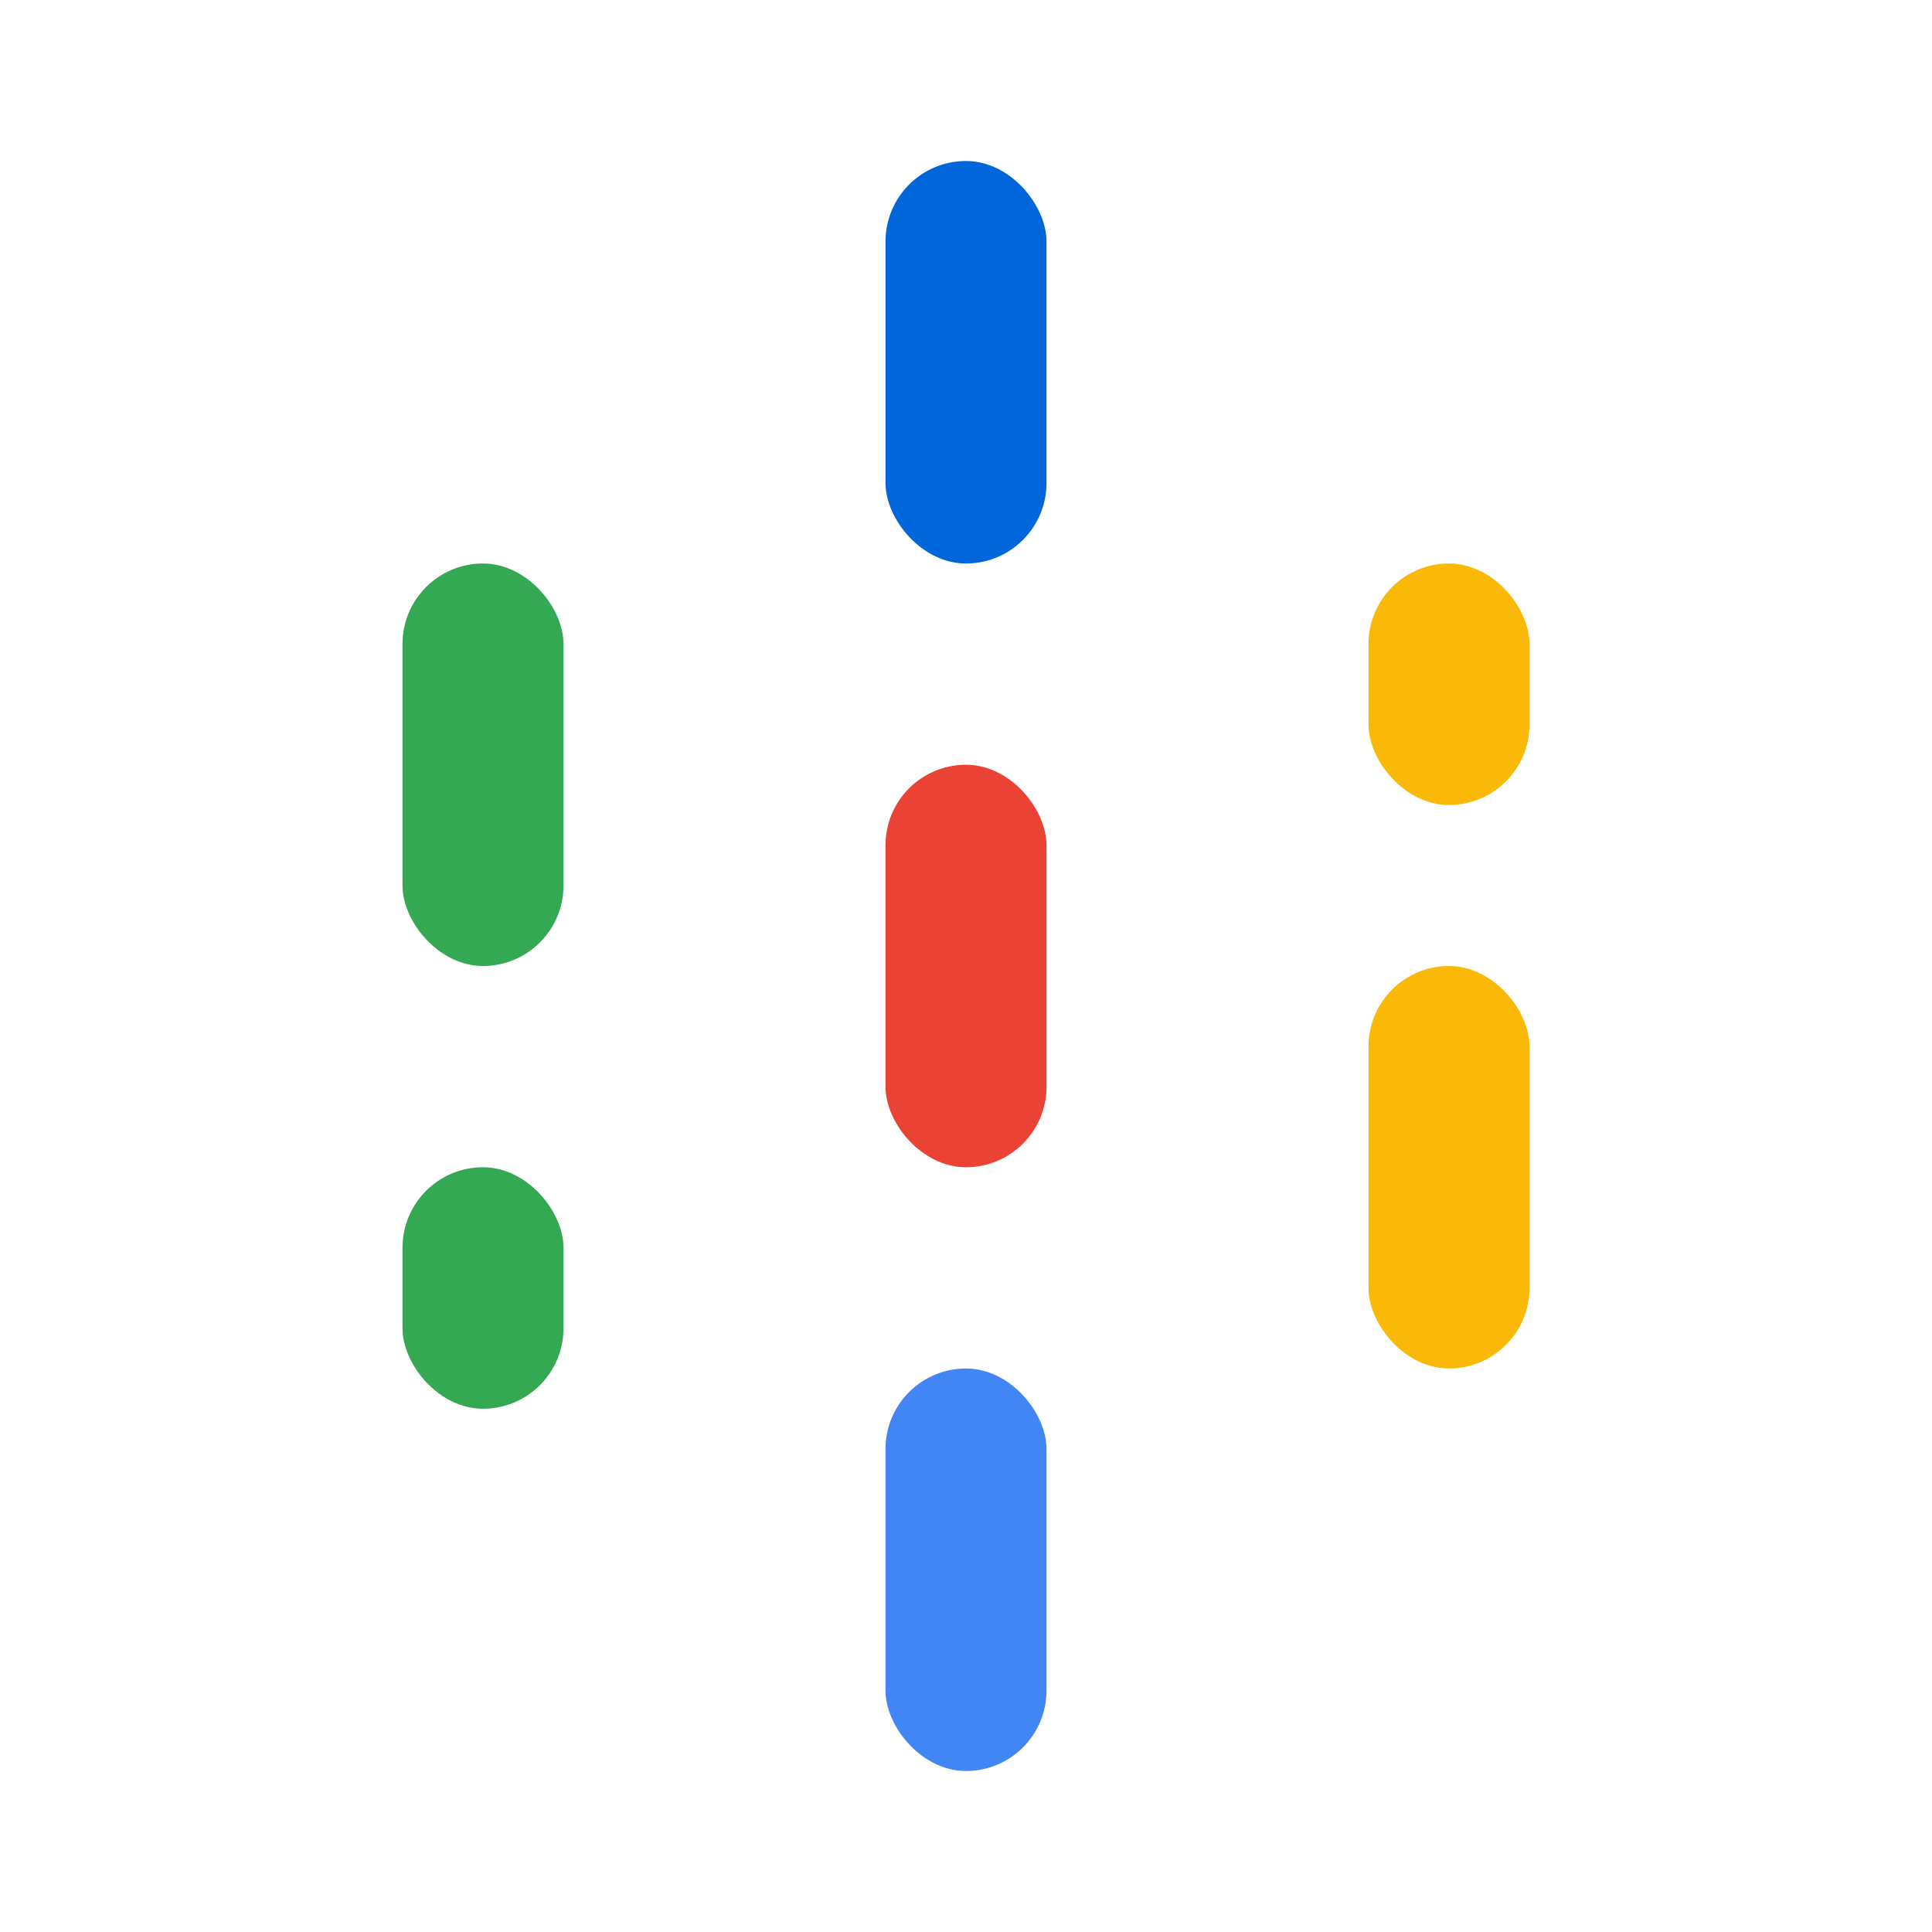 <svg xmlns="http://www.w3.org/2000/svg" viewBox="0 0 48 48" width="48" height="48">
  <rect x="22" y="4" width="4" height="10" rx="2" fill="#0066D9"/>
  <rect x="22" y="34" width="4" height="10" rx="2" fill="#4285F4"/>
  <rect x="22" y="19" width="4" height="10" rx="2" fill="#EA4335"/>
  <rect x="10" y="14" width="4" height="10" rx="2" fill="#34A853"/>
  <rect x="10" y="29" width="4" height="6" rx="2" fill="#34A853"/>
  <rect x="34" y="24" width="4" height="10" rx="2" fill="#FAB908"/>
  <rect x="34" y="14" width="4" height="6" rx="2" fill="#FAB908"/>
</svg>